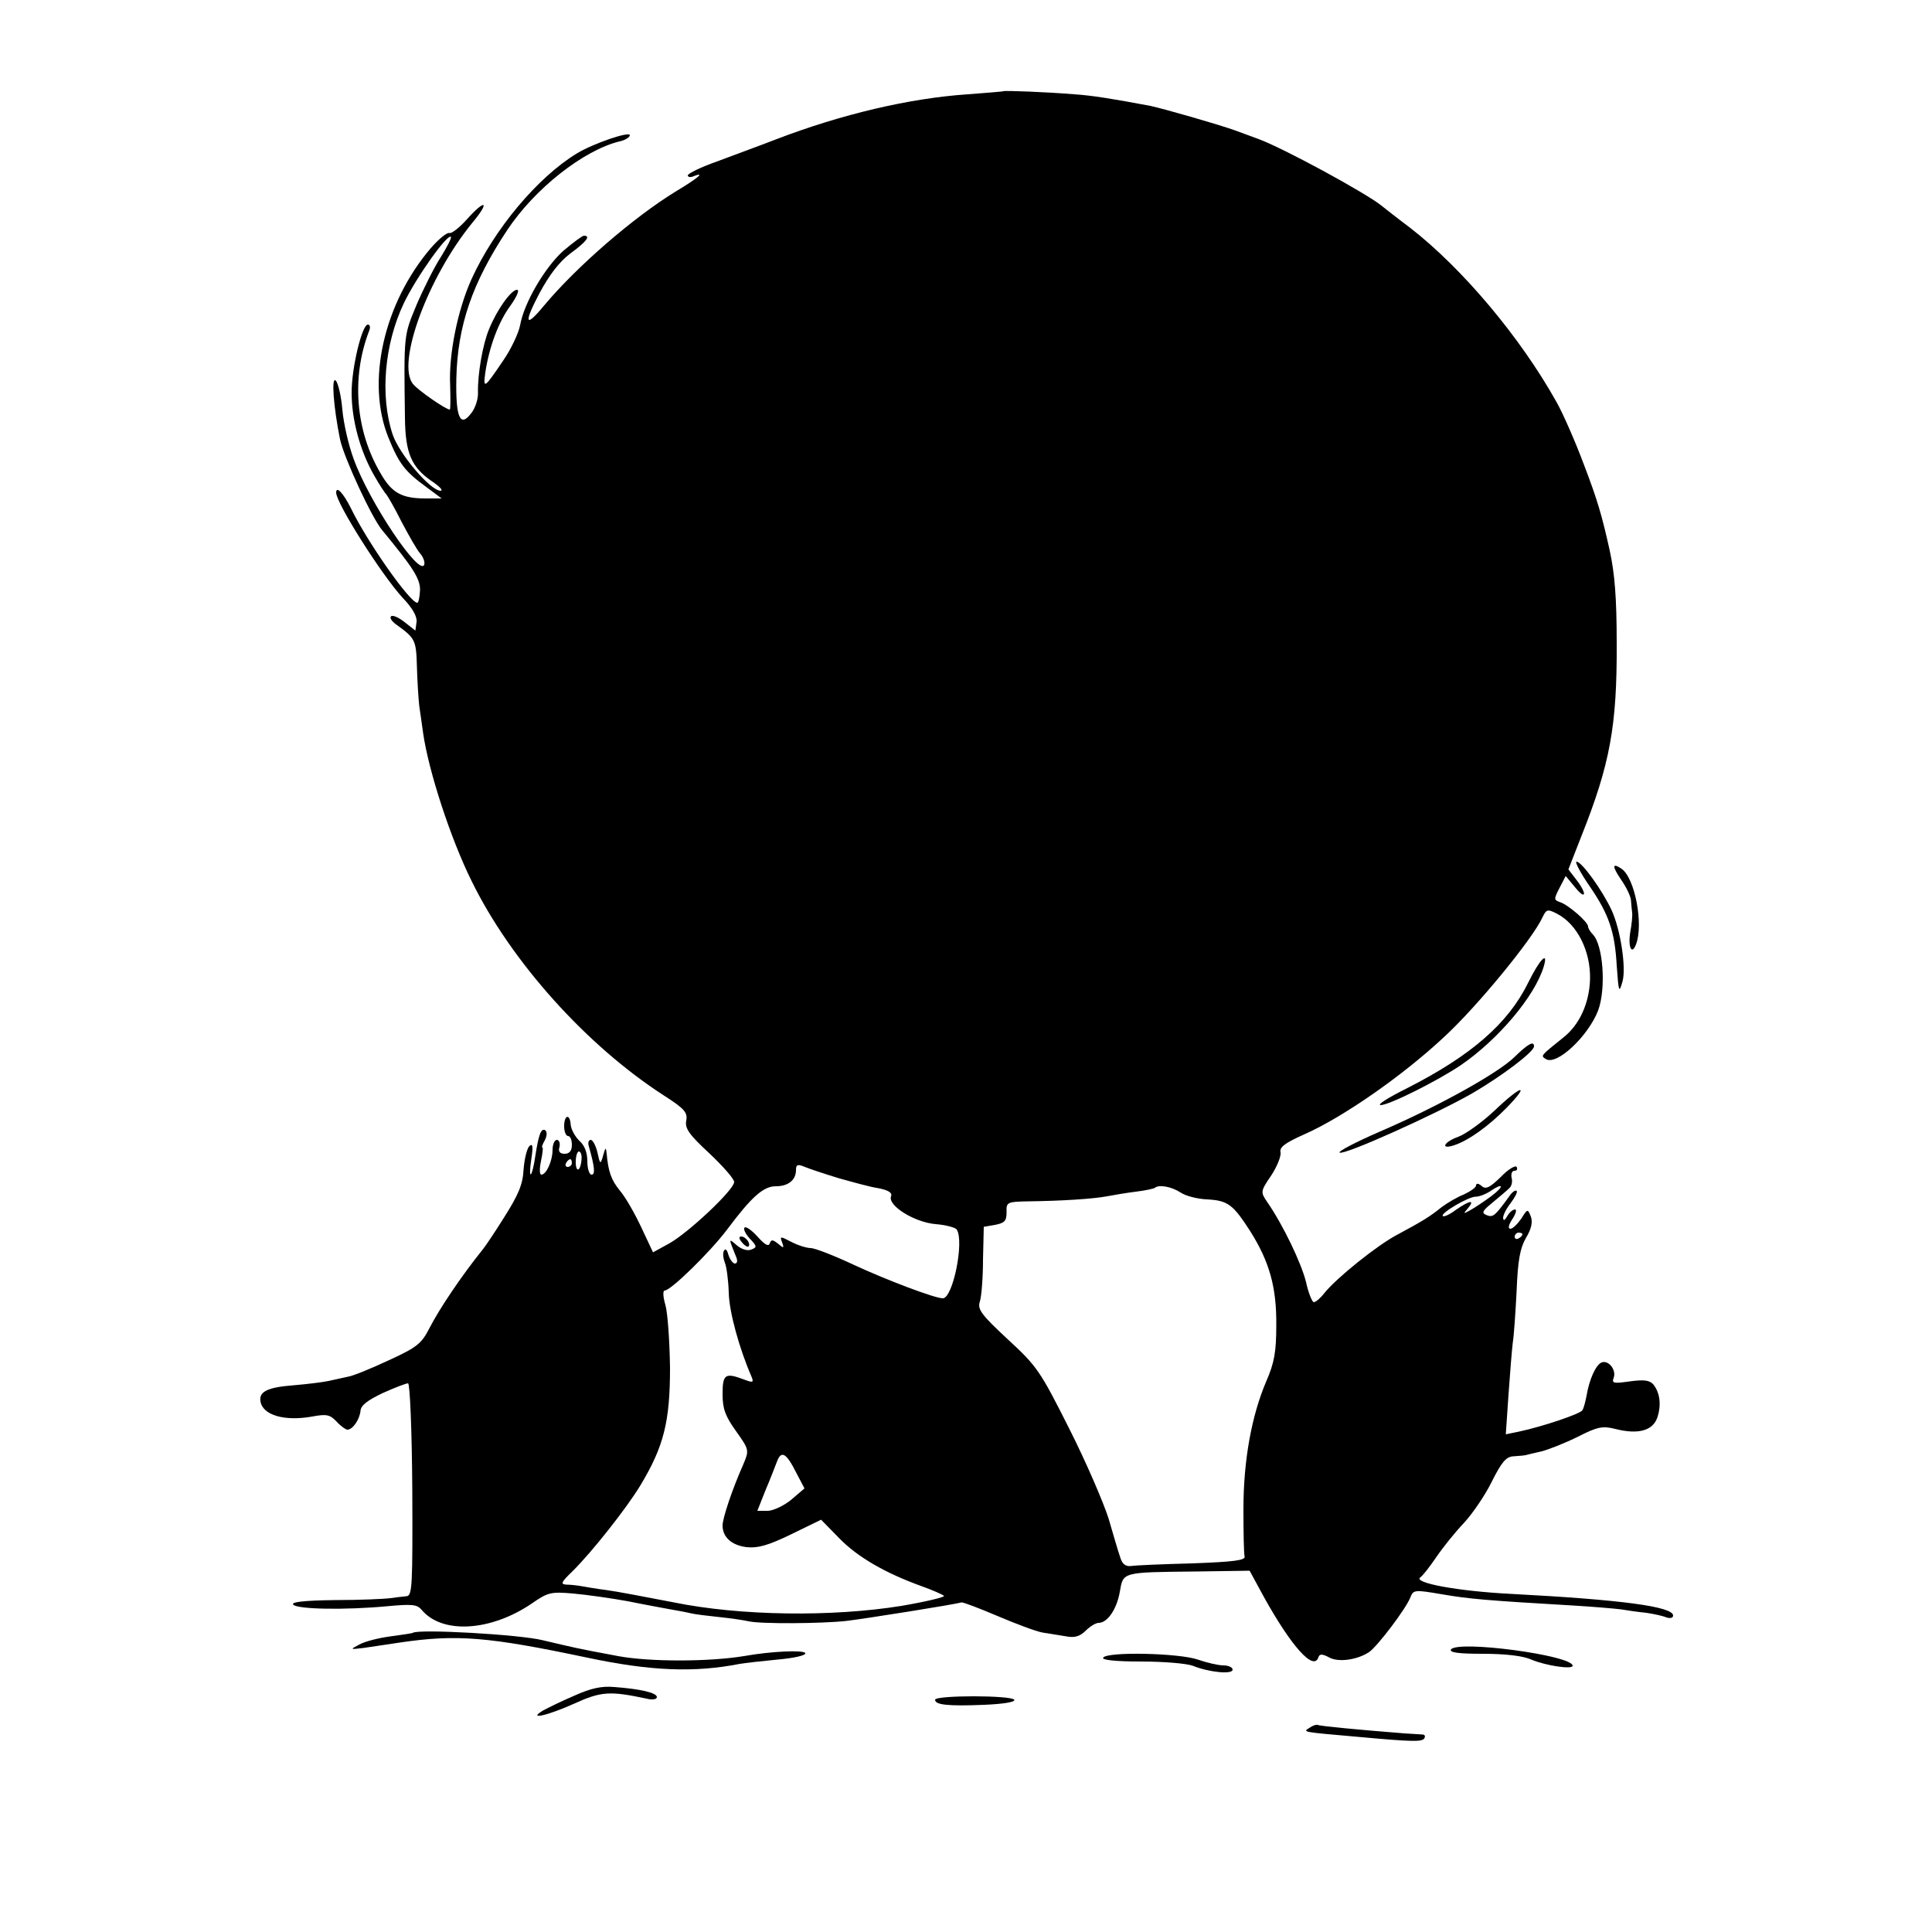 <?xml version="1.0" standalone="no"?>
<!DOCTYPE svg PUBLIC "-//W3C//DTD SVG 20010904//EN"
 "http://www.w3.org/TR/2001/REC-SVG-20010904/DTD/svg10.dtd">
<svg version="1.0" xmlns="http://www.w3.org/2000/svg"
 width="500pt" height="500pt" viewBox="0 0 500 500"
 preserveAspectRatio="xMidYMid meet">
<g transform="translate(0,500) scale(0.1,-0.1)"
fill="#000000" stroke="none">
<path d="M2597 4764 c-1 -1 -42 -4 -92 -8 -151 -10 -328 -52 -495 -116 -41
-16 -110 -41 -152 -57 -43 -15 -78 -32 -78 -37 0 -4 7 -6 15 -2 31 12 13 -4
-47 -40 -109 -67 -256 -194 -341 -296 -48 -58 -52 -45 -11 33 26 48 51 81 80
103 41 30 54 46 35 46 -4 0 -28 -18 -53 -39 -48 -43 -102 -135 -112 -193 -4
-20 -23 -61 -43 -90 -50 -74 -53 -76 -47 -32 10 66 34 131 65 173 17 24 24 41
17 41 -15 0 -51 -50 -72 -101 -17 -40 -30 -118 -29 -164 1 -17 -7 -42 -18 -55
-28 -37 -40 -11 -38 90 3 137 41 248 132 385 71 107 197 206 290 229 15 3 27
11 27 16 0 11 -94 -21 -137 -47 -102 -62 -214 -196 -273 -326 -36 -80 -59
-195 -55 -274 1 -35 1 -63 -1 -63 -10 0 -81 49 -95 66 -44 53 38 276 153 417
47 56 35 64 -14 9 -19 -21 -39 -37 -45 -35 -6 2 -27 -15 -48 -39 -122 -143
-168 -346 -110 -490 28 -69 43 -88 99 -129 l39 -29 -41 0 c-62 0 -88 14 -117
65 -65 110 -76 248 -30 368 4 9 3 17 -3 17 -15 0 -42 -111 -42 -176 0 -71 22
-151 58 -214 14 -25 29 -47 32 -50 3 -3 21 -34 39 -70 19 -36 40 -73 48 -82 8
-9 13 -22 11 -29 -11 -34 -143 162 -183 274 -13 35 -26 92 -29 127 -3 35 -11
69 -17 75 -12 12 -6 -68 11 -152 10 -47 82 -203 109 -235 80 -97 99 -126 98
-156 -1 -18 -4 -32 -7 -32 -19 0 -130 158 -172 245 -19 38 -38 59 -38 40 0
-27 117 -212 172 -272 26 -27 38 -49 36 -63 l-3 -22 -28 22 c-15 12 -31 19
-35 15 -4 -4 2 -13 13 -21 50 -36 52 -40 54 -110 1 -37 4 -83 6 -101 3 -18 7
-50 10 -70 14 -98 71 -273 125 -382 102 -209 298 -427 498 -556 53 -34 62 -44
58 -65 -4 -20 7 -36 60 -85 35 -33 64 -66 64 -74 0 -20 -118 -131 -168 -159
l-42 -23 -31 66 c-17 36 -41 78 -55 94 -22 27 -30 49 -34 96 -2 17 -3 16 -9
-5 -7 -25 -8 -24 -15 8 -4 17 -12 32 -17 32 -6 0 -8 -8 -5 -17 15 -53 17 -73
7 -73 -6 0 -11 16 -11 35 0 22 -7 41 -21 53 -11 11 -21 29 -22 41 -2 30 -17
26 -17 -4 0 -14 5 -25 10 -25 6 0 10 -10 10 -23 0 -15 -6 -23 -19 -23 -12 0
-17 6 -13 18 2 10 -1 18 -7 18 -6 0 -11 -12 -11 -26 0 -28 -16 -64 -29 -64 -5
0 -5 16 -1 35 4 19 6 35 4 35 -3 0 0 9 6 19 6 12 6 22 1 26 -11 6 -17 -11 -26
-69 -3 -22 -8 -42 -11 -45 -3 -3 -3 14 1 39 5 33 4 42 -5 34 -6 -6 -13 -33
-15 -61 -2 -39 -14 -66 -50 -123 -25 -40 -50 -77 -56 -84 -54 -67 -112 -153
-138 -204 -20 -39 -32 -49 -104 -82 -45 -21 -93 -41 -107 -43 -14 -3 -36 -8
-50 -11 -14 -3 -54 -8 -89 -11 -67 -5 -91 -16 -87 -41 5 -36 61 -53 134 -40
37 7 46 5 63 -13 11 -12 24 -21 28 -21 14 0 32 27 34 49 1 14 18 27 58 46 31
14 60 25 65 25 5 0 10 -124 11 -275 1 -250 0 -275 -15 -276 -10 -1 -28 -3 -42
-5 -14 -2 -78 -5 -143 -5 -81 -1 -115 -5 -108 -12 12 -12 135 -14 242 -4 65 6
78 5 90 -9 53 -64 179 -56 285 16 42 29 49 31 107 26 34 -3 98 -12 142 -20 44
-9 94 -18 110 -21 17 -3 40 -7 52 -10 12 -3 46 -7 75 -10 29 -3 63 -8 76 -11
32 -7 187 -6 252 1 50 6 283 43 298 48 4 1 46 -15 93 -35 47 -20 100 -40 117
-43 18 -3 45 -7 62 -10 21 -4 35 0 50 15 11 11 26 20 33 20 23 0 47 35 55 80
9 52 4 51 197 53 l139 2 37 -68 c71 -128 129 -193 141 -156 3 9 10 9 27 0 24
-14 74 -7 105 14 22 16 95 112 106 141 8 20 11 20 82 8 69 -12 116 -16 338
-29 52 -3 109 -8 125 -10 17 -3 46 -7 66 -9 20 -3 43 -8 52 -12 10 -3 17 -1
17 5 0 23 -132 41 -419 56 -139 7 -256 29 -235 43 6 4 24 27 41 52 17 25 49
65 72 89 22 24 55 72 72 107 25 50 37 64 55 65 13 1 27 2 32 3 4 1 23 6 42 10
19 5 62 22 94 38 51 26 64 28 96 20 59 -15 97 -5 109 29 11 33 7 64 -10 86
-10 11 -24 13 -61 8 -42 -6 -47 -5 -42 9 8 20 -13 47 -31 40 -15 -6 -32 -44
-39 -86 -3 -15 -7 -32 -11 -38 -6 -9 -99 -41 -164 -55 l-34 -7 7 103 c4 57 9
118 11 134 3 17 7 77 10 134 3 79 9 111 24 137 14 23 18 41 13 55 -8 21 -9 21
-25 -5 -10 -14 -22 -26 -28 -26 -7 0 -5 10 5 25 9 14 12 25 7 25 -6 0 -15 -8
-20 -17 -7 -12 -10 -13 -11 -5 0 8 9 25 20 39 11 15 18 28 15 31 -3 3 -12 -3
-19 -14 -37 -51 -42 -55 -58 -49 -15 6 -12 11 15 33 18 15 37 31 43 37 6 5 9
17 6 27 -2 10 1 18 7 18 7 0 9 4 6 10 -3 5 -22 -6 -41 -26 -29 -28 -39 -33
-50 -23 -8 7 -14 7 -14 1 0 -5 -14 -15 -31 -23 -18 -7 -43 -22 -58 -33 -31
-25 -49 -36 -116 -72 -51 -27 -156 -111 -188 -151 -10 -13 -22 -23 -27 -23 -4
0 -14 24 -20 52 -12 49 -60 149 -101 208 -17 25 -17 27 11 68 15 23 26 50 24
60 -3 13 11 24 63 47 99 44 253 151 360 251 86 79 230 255 255 310 10 21 13
22 38 9 52 -27 87 -97 85 -170 -2 -61 -27 -117 -69 -150 -61 -49 -59 -47 -45
-56 28 -17 109 59 135 126 21 57 13 170 -14 197 -7 7 -12 16 -12 20 0 12 -51
56 -72 63 -17 6 -17 8 -2 37 l16 31 24 -29 c29 -36 32 -17 3 20 l-20 26 34 87
c74 186 92 285 91 498 0 117 -5 180 -18 240 -20 90 -31 129 -67 223 -22 59
-54 132 -71 162 -94 168 -243 345 -378 450 -36 27 -70 54 -75 58 -41 33 -256
150 -320 173 -11 4 -38 14 -60 22 -42 15 -181 55 -218 63 -96 18 -150 27 -197
30 -72 6 -180 10 -183 8z m-1456 -429 c-17 -26 -45 -82 -63 -124 -33 -80 -33
-74 -30 -293 1 -91 17 -127 69 -163 21 -14 31 -25 23 -25 -26 0 -107 95 -124
146 -33 100 -21 234 29 339 32 67 113 181 122 172 2 -3 -10 -26 -26 -52z m364
-2335 c-2 -31 -15 -37 -15 -7 0 15 4 27 8 27 5 0 8 -9 7 -20z m-25 -10 c0 -5
-5 -10 -11 -10 -5 0 -7 5 -4 10 3 6 8 10 11 10 2 0 4 -4 4 -10z m690 -39 c36
-10 82 -23 103 -26 26 -5 37 -12 33 -21 -9 -24 60 -67 115 -72 27 -2 52 -9 55
-14 20 -31 -10 -178 -36 -178 -21 0 -147 48 -229 86 -51 24 -102 44 -113 44
-10 0 -33 7 -50 16 -29 15 -30 15 -24 -1 6 -16 4 -16 -10 -4 -14 11 -18 12
-22 1 -3 -9 -13 -3 -31 17 -15 17 -31 28 -34 24 -4 -3 2 -16 13 -28 19 -20 20
-23 4 -29 -10 -4 -25 1 -37 11 -22 19 -22 20 -1 -32 3 -8 2 -15 -4 -15 -5 0
-13 10 -17 23 -4 14 -8 17 -12 9 -3 -7 -1 -20 3 -30 4 -9 9 -44 10 -77 1 -51
28 -147 59 -218 6 -15 4 -16 -20 -7 -48 18 -55 14 -55 -38 0 -38 7 -57 35 -96
34 -48 34 -49 19 -85 -29 -65 -54 -140 -54 -159 0 -30 23 -51 62 -56 29 -3 55
4 115 33 l78 38 48 -49 c47 -48 118 -89 212 -123 28 -10 53 -21 58 -25 4 -3
-46 -15 -110 -26 -180 -29 -417 -26 -589 9 -73 14 -151 29 -175 32 -24 3 -53
8 -64 10 -11 2 -29 4 -39 4 -16 1 -14 6 15 34 49 48 141 164 177 224 60 100
76 164 76 303 -1 69 -6 142 -12 163 -6 20 -7 37 -2 37 16 0 117 99 161 157 65
87 95 113 127 113 32 0 52 16 52 42 0 14 4 16 23 8 12 -5 51 -18 87 -29z m885
-37 c13 -9 44 -17 69 -18 54 -3 67 -13 112 -83 49 -78 68 -144 67 -243 0 -68
-5 -97 -26 -145 -38 -89 -59 -205 -59 -330 0 -60 1 -116 3 -123 3 -10 -27 -14
-136 -18 -77 -2 -149 -5 -159 -7 -14 -1 -22 6 -27 23 -5 14 -18 59 -30 100
-13 41 -58 146 -102 233 -75 149 -83 161 -159 231 -69 64 -79 78 -72 98 4 13
8 61 8 108 l2 85 29 5 c25 5 30 10 30 33 -1 26 1 27 60 28 79 1 163 6 200 13
16 3 50 9 75 12 25 3 47 8 49 10 10 9 43 3 66 -12z m804 -10 c-19 -14 -43 -30
-54 -36 -18 -10 -19 -10 -6 5 19 23 5 21 -31 -4 -16 -12 -31 -19 -34 -16 -7 7
66 50 85 50 9 0 25 6 36 13 36 25 40 15 4 -12z m81 -98 c0 -3 -4 -8 -10 -11
-5 -3 -10 -1 -10 4 0 6 5 11 10 11 6 0 10 -2 10 -4z m-1879 -618 l21 -40 -34
-29 c-18 -15 -45 -28 -60 -29 l-28 0 21 53 c12 28 25 62 30 75 11 29 24 22 50
-30z"/>
<path d="M1920 1785 c7 -9 15 -13 17 -11 7 7 -7 26 -19 26 -6 0 -6 -6 2 -15z"/>
<path d="M4115 2705 c49 -72 64 -116 69 -203 5 -70 6 -74 15 -42 10 35 -5 134
-28 184 -23 50 -77 126 -91 126 -5 0 10 -29 35 -65z"/>
<path d="M4195 2724 c14 -20 26 -45 26 -55 1 -11 2 -25 3 -31 1 -7 -1 -30 -5
-51 -6 -38 4 -60 15 -31 20 52 -3 173 -38 196 -24 16 -24 6 -1 -28z"/>
<path d="M3955 2457 c-52 -106 -148 -189 -313 -273 -48 -24 -79 -43 -69 -44
22 0 146 62 207 103 98 67 192 179 215 255 13 43 -10 20 -40 -41z"/>
<path d="M3920 2265 c-42 -42 -201 -130 -350 -194 -62 -27 -108 -51 -103 -54
12 -7 248 99 344 154 77 45 159 107 159 121 0 15 -15 7 -50 -27z"/>
<path d="M3867 2125 c-32 -30 -74 -60 -93 -67 -37 -13 -48 -34 -11 -22 37 12
89 49 137 98 62 64 37 58 -33 -9z"/>
<path d="M1068 774 c-2 -1 -28 -5 -58 -9 -30 -4 -66 -13 -80 -21 -25 -13 -24
-13 10 -9 19 3 62 9 94 14 148 22 230 15 486 -39 165 -35 278 -39 395 -16 11
2 55 7 97 11 44 4 75 11 72 17 -5 8 -86 5 -159 -8 -92 -15 -244 -15 -325 0
-113 21 -114 22 -195 41 -59 15 -326 30 -337 19z"/>
<path d="M3755 731 c-4 -8 22 -11 83 -11 56 0 103 -5 125 -15 38 -16 107 -26
107 -16 0 27 -299 67 -315 42z"/>
<path d="M2855 710 c-4 -6 31 -10 99 -10 57 0 117 -5 133 -11 42 -17 103 -23
103 -10 0 6 -11 11 -24 11 -13 0 -43 7 -66 15 -49 17 -235 21 -245 5z"/>
<path d="M1485 611 c-33 -14 -69 -32 -80 -38 -41 -25 12 -13 81 18 70 32 93
33 187 13 15 -4 27 -2 27 4 0 11 -42 21 -110 26 -33 3 -61 -3 -105 -23z"/>
<path d="M2420 601 c0 -13 32 -17 128 -13 47 2 80 7 77 13 -8 12 -205 12 -205
0z"/>
<path d="M3390 529 c-20 -12 -22 -11 125 -24 142 -13 165 -13 171 -4 3 5 2 9
-3 10 -4 0 -26 2 -48 3 -114 9 -221 19 -225 22 -3 1 -12 -1 -20 -7z"/>
</g>
</svg>
